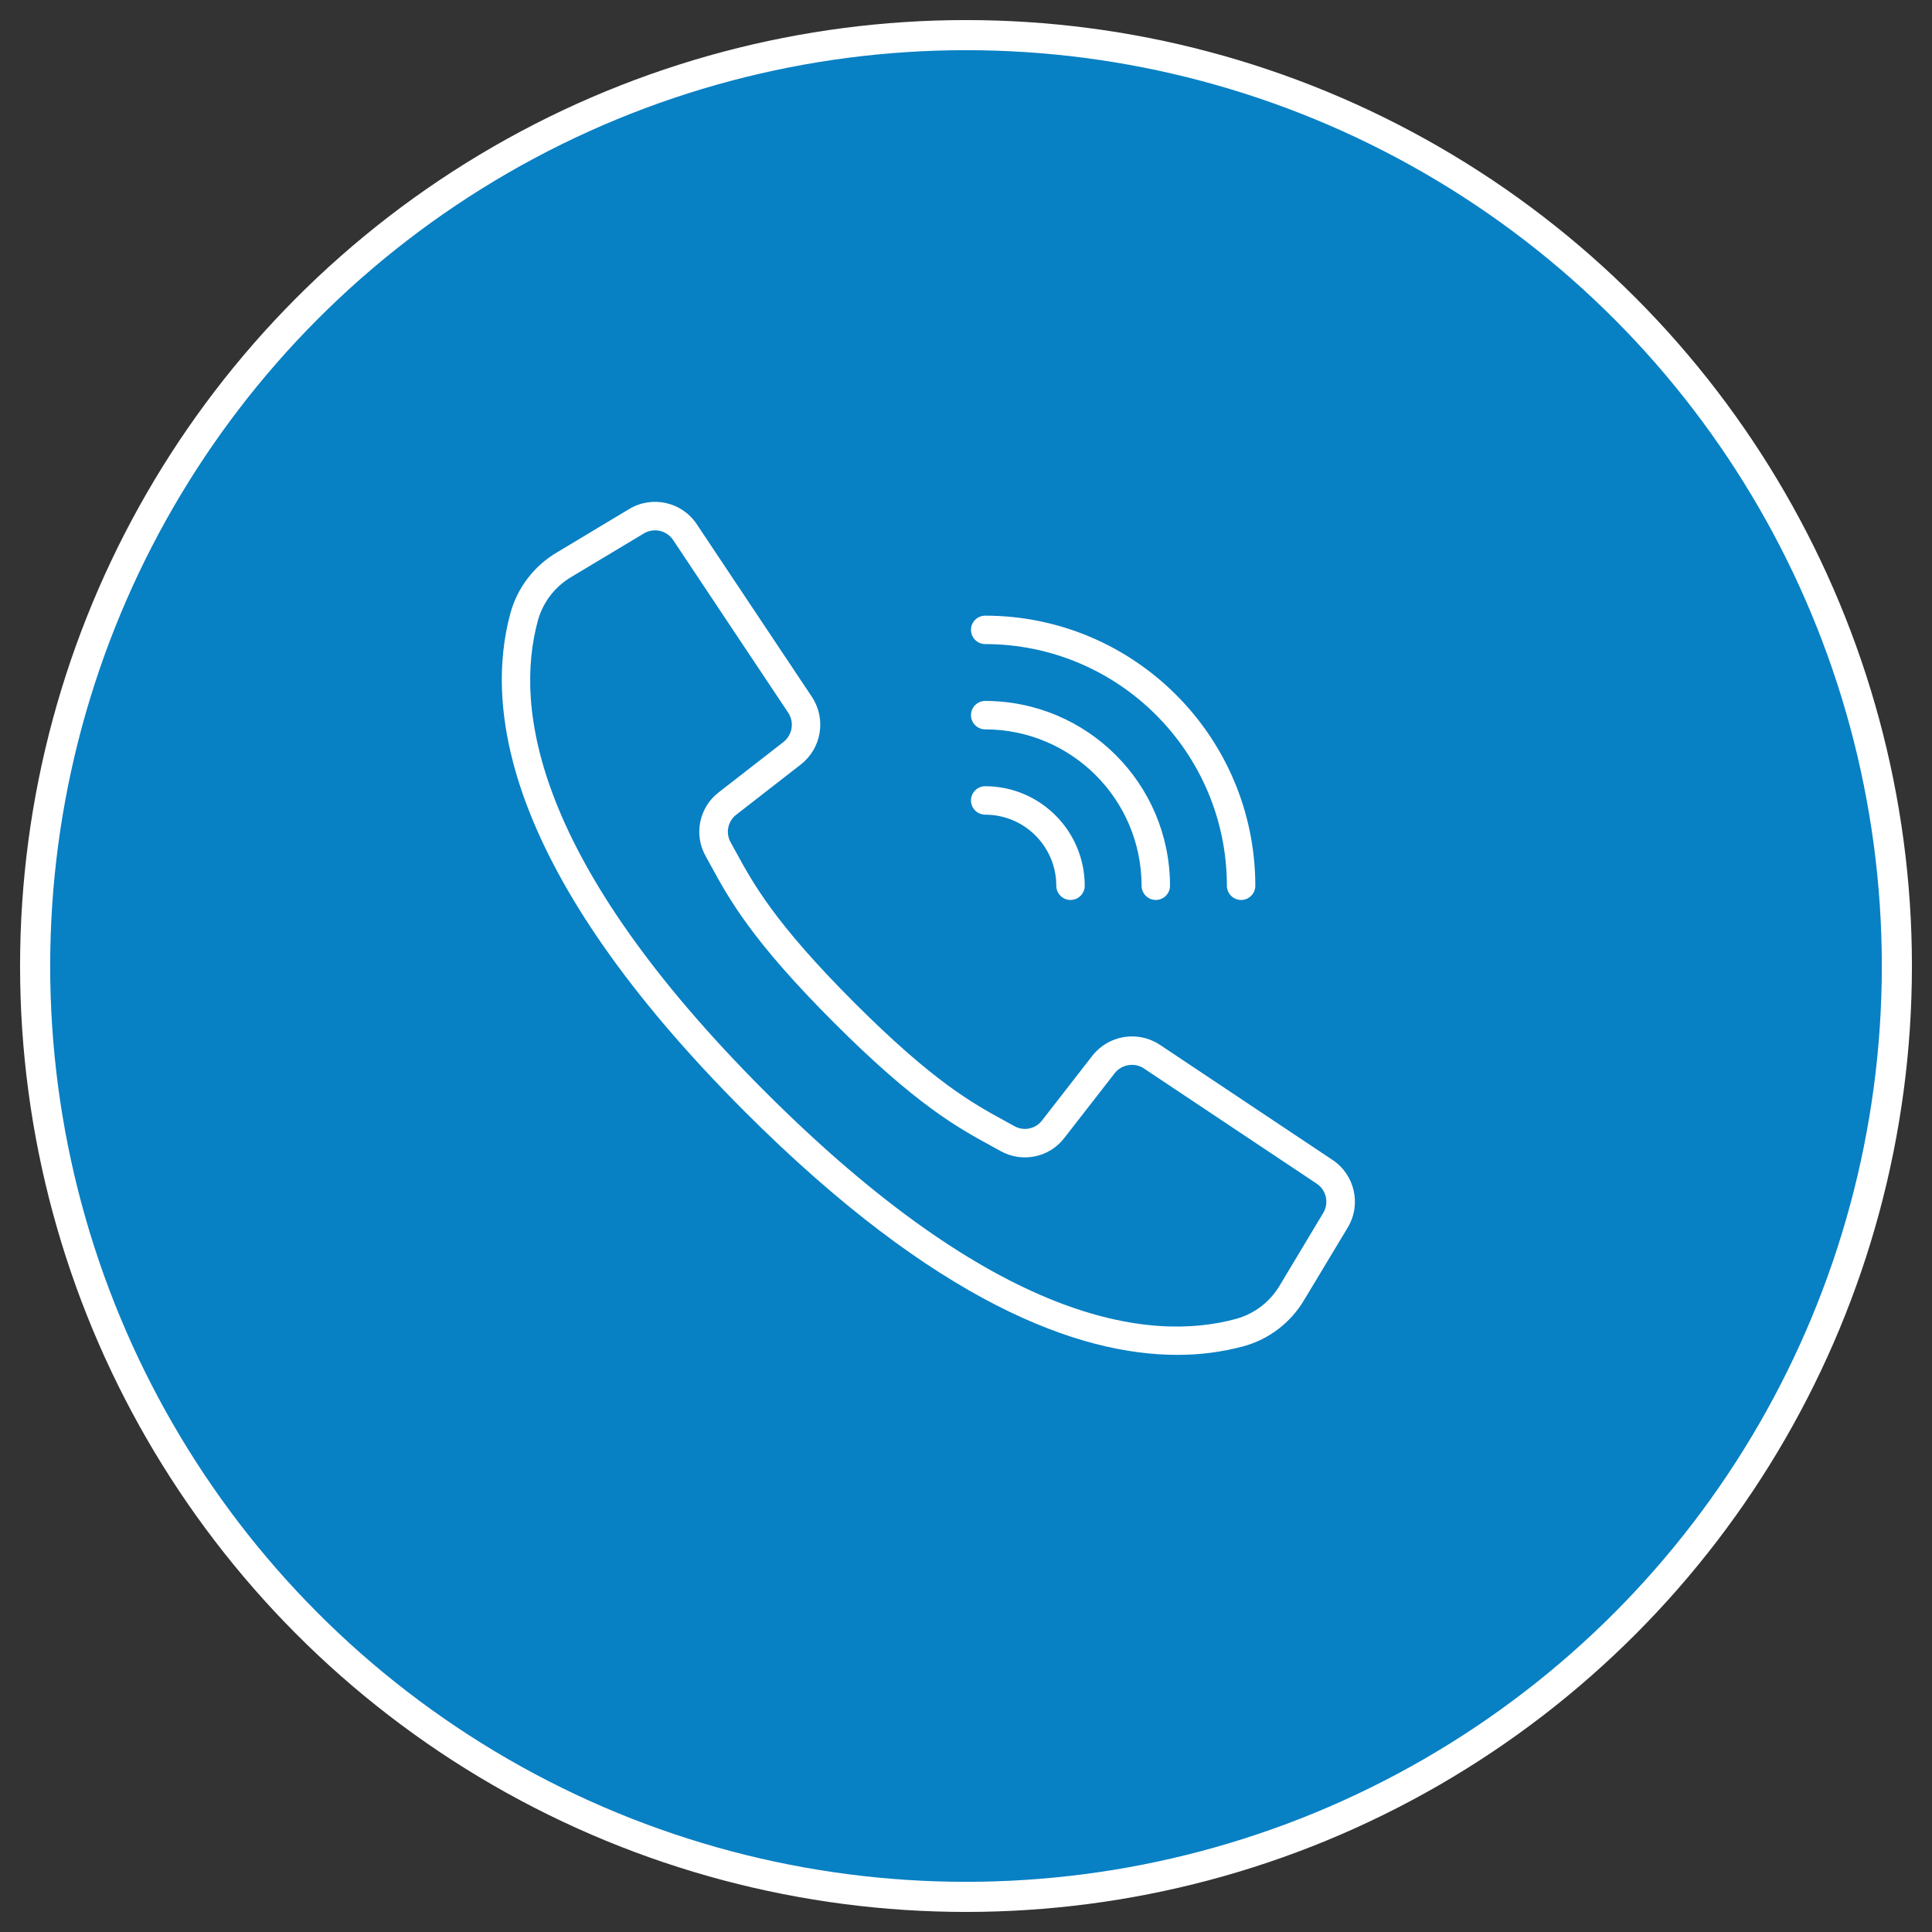 <svg width="77" height="77" viewBox="0 0 77 77" fill="none" xmlns="http://www.w3.org/2000/svg">
<rect x="0" y="0" width="77" height="77" fill="#333333" stroke="none"/>
<circle cx="38.5" cy="38.5" r="37.1" fill="#0880C4" stroke="white" stroke-width="1.2"/>
<g clip-path="url(#clip0_124_3263)">
<path d="M53.108 46.229L46.226 41.64C45.353 41.062 44.182 41.252 43.536 42.077L41.532 44.654C41.274 44.993 40.806 45.092 40.433 44.885L40.052 44.675C38.788 43.986 37.215 43.128 34.046 39.958C30.877 36.788 30.018 35.214 29.329 33.952L29.12 33.571C28.91 33.198 29.007 32.728 29.346 32.468L31.922 30.464C32.746 29.819 32.937 28.648 32.359 27.775L27.77 20.893C27.179 20.003 25.992 19.736 25.077 20.287L22.199 22.015C21.295 22.547 20.631 23.408 20.348 24.418C19.312 28.193 20.091 34.71 29.69 44.31C37.326 51.945 43.011 53.998 46.918 53.998C47.817 54.002 48.713 53.885 49.581 53.651C50.591 53.367 51.452 52.704 51.983 51.8L53.714 48.924C54.265 48.008 53.998 46.821 53.108 46.229ZM52.737 48.342L51.011 51.22C50.629 51.873 50.01 52.353 49.283 52.559C45.797 53.516 39.708 52.724 30.492 43.508C21.277 34.293 20.484 28.204 21.441 24.718C21.648 23.989 22.128 23.369 22.782 22.987L25.66 21.261C26.057 21.022 26.572 21.138 26.829 21.524L29.322 25.267L31.414 28.405C31.665 28.784 31.582 29.292 31.225 29.572L28.648 31.576C27.864 32.175 27.641 33.26 28.123 34.121L28.328 34.493C29.052 35.821 29.952 37.473 33.239 40.759C36.526 44.045 38.177 44.946 39.505 45.67L39.877 45.875C40.738 46.357 41.823 46.134 42.422 45.35L44.426 42.773C44.707 42.416 45.214 42.334 45.593 42.584L52.474 47.173C52.861 47.43 52.977 47.945 52.737 48.342Z" fill="white"/>
<path d="M39.266 25.67C44.583 25.675 48.892 29.985 48.898 35.301C48.898 35.614 49.151 35.868 49.464 35.868C49.777 35.868 50.031 35.614 50.031 35.301C50.024 29.359 45.209 24.543 39.266 24.537C38.953 24.537 38.699 24.79 38.699 25.103C38.699 25.416 38.953 25.67 39.266 25.67Z" fill="white"/>
<path d="M39.266 29.069C42.706 29.073 45.494 31.861 45.498 35.301C45.498 35.614 45.752 35.868 46.065 35.868C46.378 35.868 46.631 35.614 46.631 35.301C46.627 31.235 43.332 27.941 39.266 27.936C38.953 27.936 38.699 28.189 38.699 28.503C38.699 28.815 38.953 29.069 39.266 29.069Z" fill="white"/>
<path d="M39.266 32.469C40.83 32.47 42.097 33.738 42.099 35.301C42.099 35.614 42.352 35.868 42.665 35.868C42.978 35.868 43.232 35.614 43.232 35.301C43.229 33.112 41.455 31.338 39.266 31.335C38.953 31.335 38.699 31.589 38.699 31.902C38.699 32.215 38.953 32.469 39.266 32.469Z" fill="white"/>
</g>
<defs>
<clipPath id="clip0_124_3263">
<rect width="34" height="34" fill="white" transform="translate(20 20)"/>
</clipPath>
</defs>
</svg>
